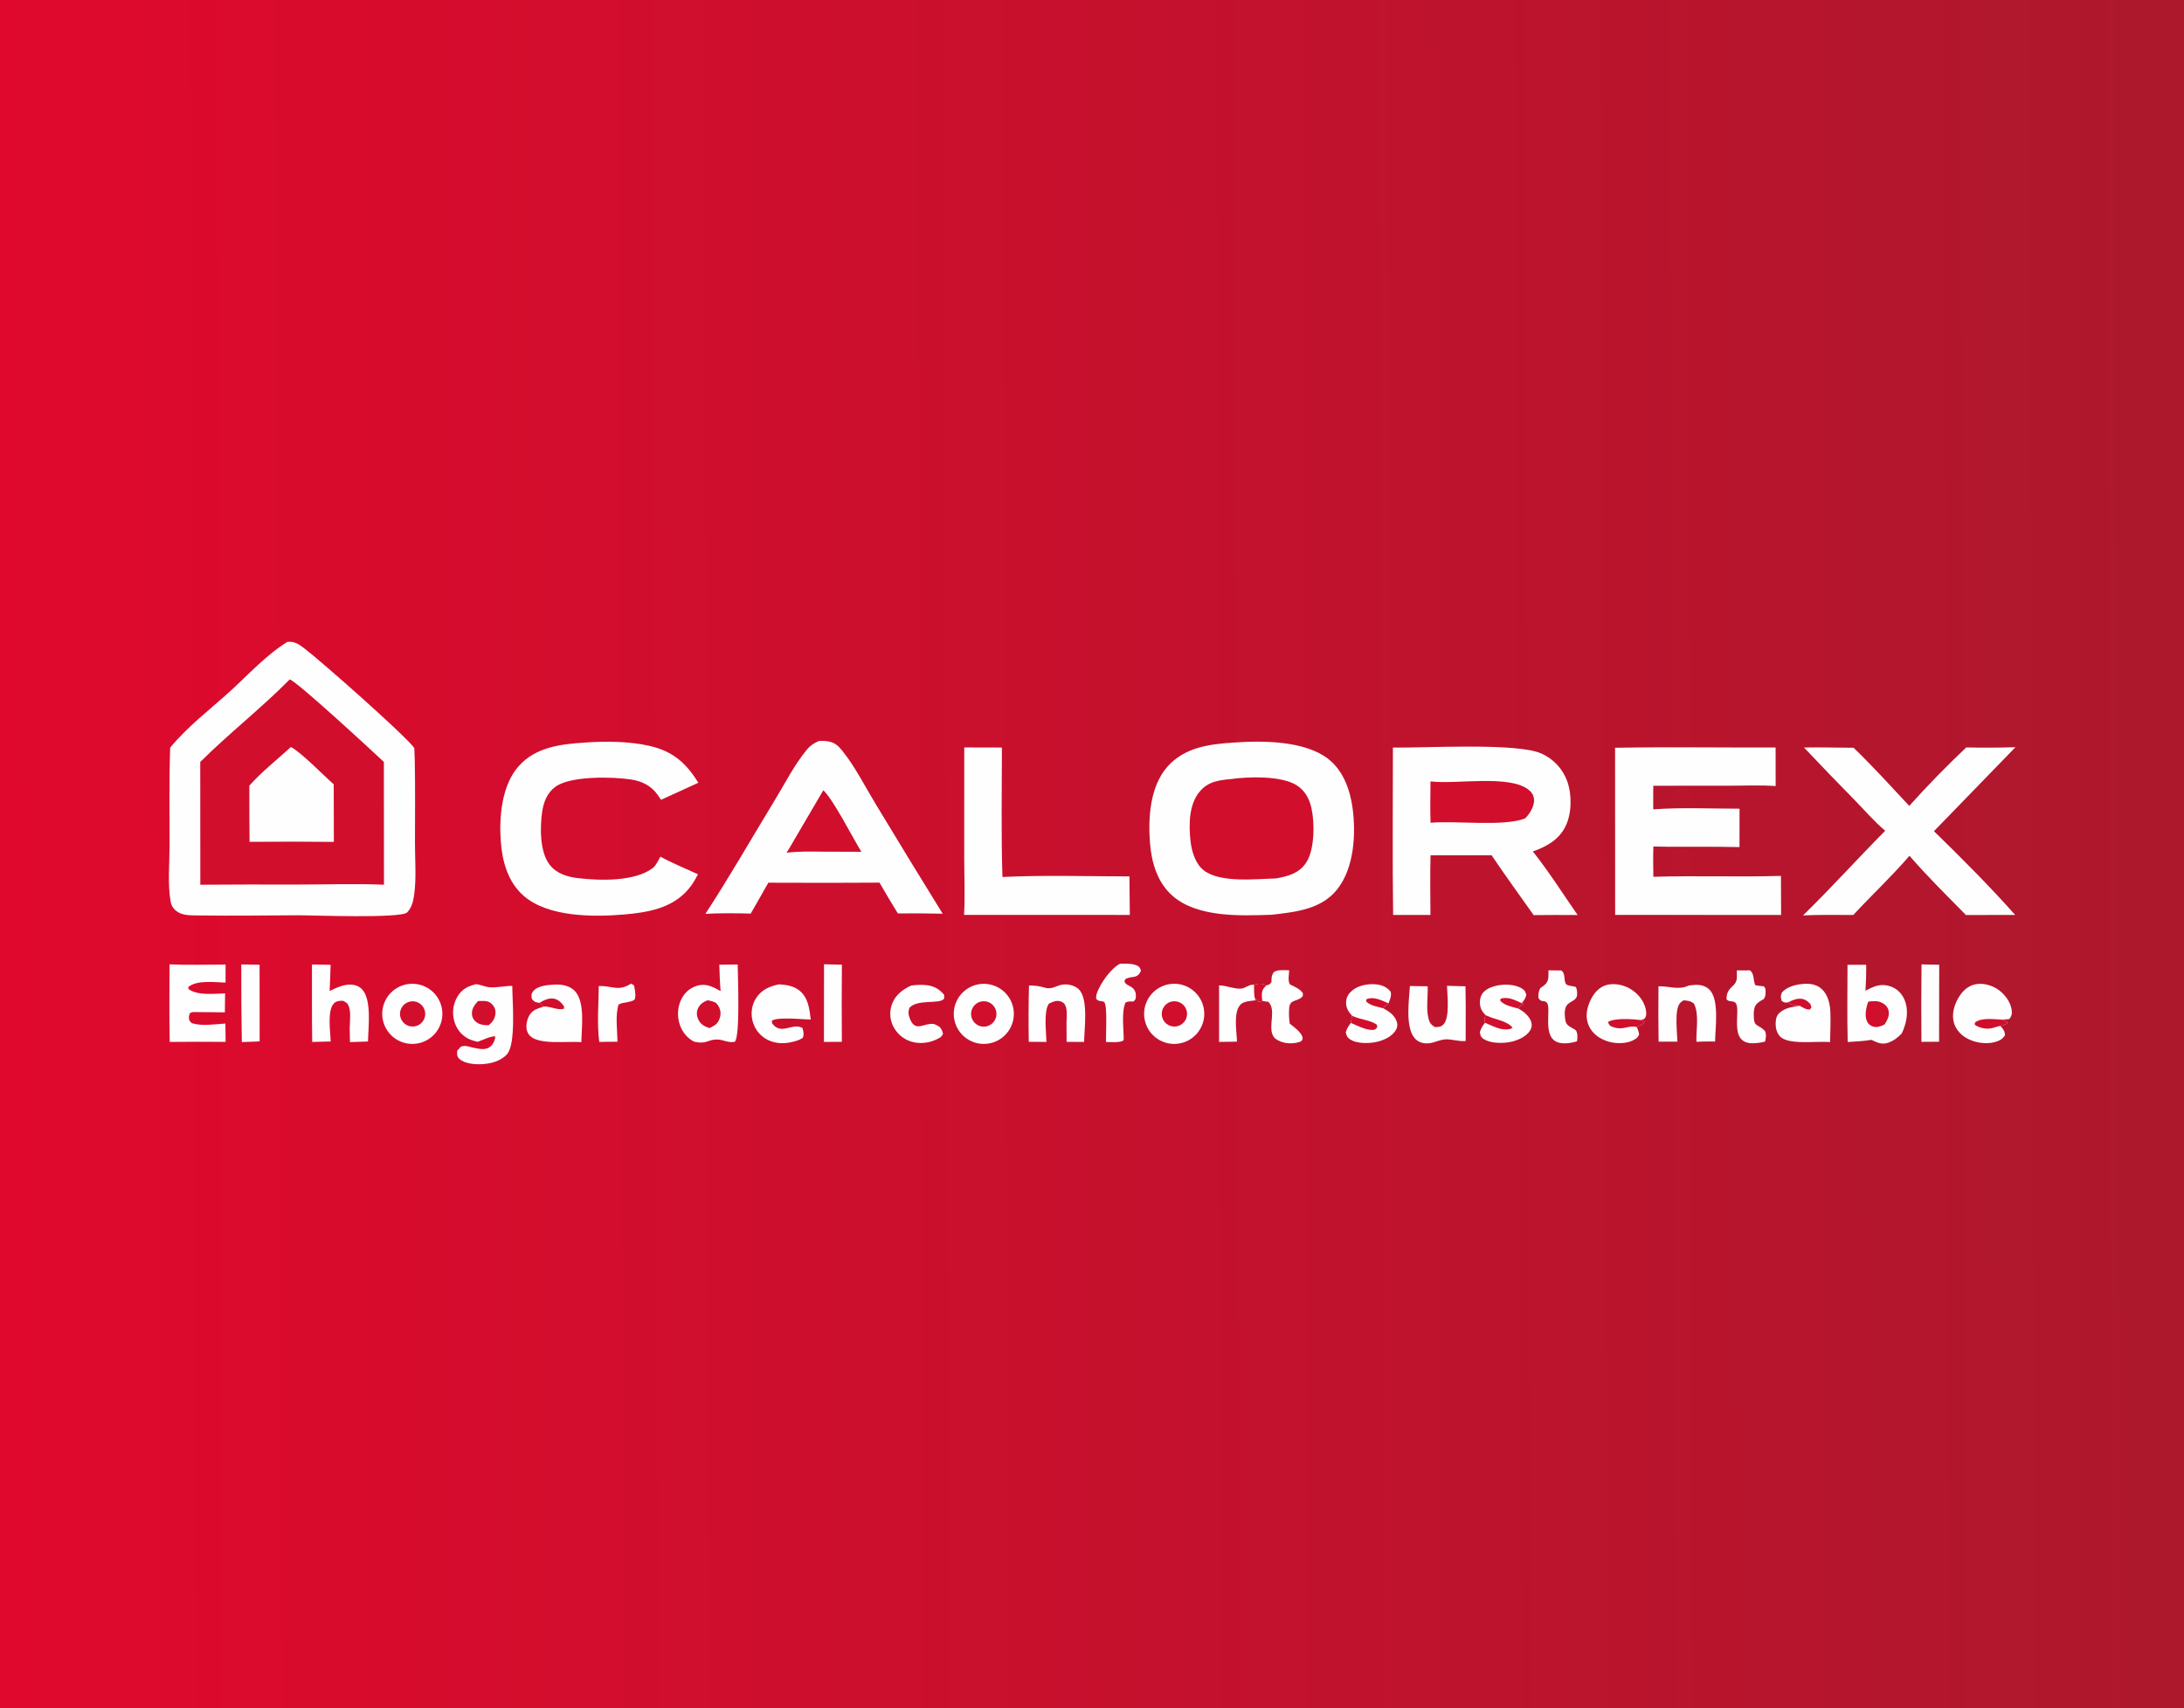 <?xml version="1.0" encoding="utf-8" ?><svg xmlns="http://www.w3.org/2000/svg" xmlns:xlink="http://www.w3.org/1999/xlink" width="404" height="316" viewBox="0 0 404 316"><rect x="0" y="0" width="404" height="316" fill="#333333" stroke="none"/><defs><linearGradient id="gradient_0" gradientUnits="userSpaceOnUse" x1="403.543" y1="157.175" x2="0.207" y2="158.575"><stop offset="0" stop-color="#AD182D"/><stop offset="1" stop-color="#E0092D"/></linearGradient></defs><path fill="url(#gradient_0)" d="M0 0L404 0L404 316L0 316L0 0Z"/><path fill="#FEFEFE" d="M53.175 118.724C53.471 118.704 53.781 118.706 54.074 118.752C54.977 118.892 55.773 119.538 56.481 120.075C59.229 122.16 75.025 136.067 76.64 138.373C76.673 139.028 76.698 139.684 76.716 140.34C76.836 145.573 76.756 150.829 76.762 156.064C76.766 159.145 77.038 162.487 76.612 165.524C76.451 166.671 76.151 167.927 75.31 168.771C74.178 169.907 57.95 169.307 55.375 169.297C49.222 169.317 43.054 169.418 36.903 169.328C35.272 169.304 33.388 169.454 32.205 168.121C31.863 167.736 31.66 167.305 31.569 166.801C30.985 163.587 31.363 159.73 31.367 156.437C31.374 150.402 31.262 144.332 31.48 138.302C34.526 134.534 38.856 131.223 42.449 127.971C45.813 124.925 49.294 121.071 53.175 118.724Z"/><path fill="#D10E2C" d="M53.585 125.682C54.628 125.753 69.143 139.175 71.007 140.935L71.029 163.643C65.674 163.423 60.239 163.615 54.875 163.615C48.935 163.595 42.996 163.606 37.056 163.647L37.041 140.945C42.353 135.654 48.309 131.023 53.585 125.682Z"/><path fill="#FEFEFE" d="M53.81 138.174C55.774 139.199 59.867 143.451 61.734 145.08L61.758 155.724L54.543 155.682L46.162 155.712C46.127 152.249 46.115 148.785 46.124 145.321C48.381 142.771 51.286 140.493 53.81 138.174Z"/><path fill="#FEFEFE" d="M228.205 137.355C233.472 136.962 241.318 136.989 245.67 140.356C248.477 142.529 249.743 146.081 250.204 149.485C250.857 154.312 250.485 160.516 247.396 164.456C244.45 168.216 239.647 168.693 235.246 169.202C229.485 169.39 221.556 169.751 216.92 165.724C214.079 163.257 213.005 159.508 212.723 155.873C212.364 151.239 212.738 145.48 215.923 141.844C219.085 138.234 223.694 137.635 228.205 137.355Z"/><path fill="#D10E2C" d="M227.749 144.097C230.997 143.634 236.939 143.487 239.759 145.19C241.36 146.158 242.212 147.726 242.604 149.513C243.2 152.235 243.195 157.2 241.612 159.567C240.274 161.57 238.27 162.073 236.031 162.485C232.357 162.565 225.858 163.354 222.751 161.047C221.148 159.857 220.444 157.518 220.232 155.629C219.902 152.684 219.881 148.88 221.882 146.465C223.468 144.549 225.428 144.308 227.749 144.097Z"/><path fill="#FEFEFE" d="M257.66 138.275C263.499 138.383 280.599 137.324 285.135 139.384C287.366 140.37 289.095 142.23 289.916 144.528C290.794 147.013 290.766 150.45 289.593 152.84C288.373 155.327 286.062 156.619 283.546 157.489C286.506 161.203 289.115 165.349 291.834 169.25L287.375 169.242L283.7 169.27C281.095 165.594 278.44 161.943 275.924 158.206L264.624 158.209C264.519 161.882 264.59 165.566 264.604 169.24L257.702 169.233C257.557 158.919 257.666 148.59 257.66 138.275Z"/><path fill="#D10E2C" d="M264.616 144.533C269.319 145.151 279.564 143.145 282.97 146.259C283.497 146.74 283.788 147.371 283.774 148.089C283.752 149.276 282.939 150.545 282.137 151.365C278.288 152.947 269.273 151.768 264.626 152.182C264.535 149.638 264.602 147.079 264.616 144.533Z"/><path fill="#FEFEFE" d="M298.761 138.313C308.65 138.137 318.563 138.306 328.456 138.26L328.464 145.398C325.821 145.197 323.066 145.327 320.412 145.328L305.826 145.341C305.795 146.793 305.821 148.25 305.822 149.703C311.083 149.324 316.504 149.581 321.782 149.585L321.775 156.684C317.274 156.588 312.763 156.633 308.26 156.619L305.85 156.577C305.772 158.441 305.822 160.311 305.841 162.177C313.704 161.945 321.581 162.252 329.445 162.014L329.473 169.238L298.776 169.227L298.761 138.313Z"/><path fill="#FEFEFE" d="M151.496 137.052C152.138 137.017 152.873 137.045 153.503 137.198C154.491 137.439 155.108 138.001 155.73 138.766C158.137 141.726 159.992 145.45 161.983 148.724C166.075 155.508 170.206 162.268 174.375 169.006C171.615 168.941 168.854 168.925 166.093 168.959C164.925 167.081 163.792 165.181 162.695 163.26L153.151 163.297L142.127 163.272C141.06 165.188 139.953 167.083 138.866 168.987C136.066 168.901 133.285 168.893 130.486 169.031C134.985 162.153 139.097 154.943 143.373 147.919C145.242 144.847 147.006 141.343 149.318 138.592C149.951 137.839 150.606 137.45 151.496 137.052Z"/><path fill="#D10E2C" d="M152.298 146.173C154.012 147.67 157.858 155.147 159.332 157.557L152.375 157.534C150.095 157.519 147.781 157.425 145.518 157.738L152.298 146.173Z"/><path fill="#FEFEFE" d="M108.132 137.355C112.019 137.068 116.526 137.104 120.346 138.01C124.529 139.001 126.993 141.222 129.177 144.79L122.278 147.939C122.074 147.628 121.863 147.319 121.648 147.015C120.424 145.301 118.732 144.477 116.67 144.17C113.319 143.672 105.485 143.474 102.704 145.555C101.205 146.676 100.544 148.377 100.289 150.181C99.879 153.08 99.828 157.588 101.695 159.972C102.958 161.584 104.938 162.198 106.901 162.427C111.024 162.908 117.492 163.098 120.82 160.512C121.422 159.944 121.77 159.171 122.164 158.453C124.379 159.671 126.814 160.644 129.108 161.718C128.631 162.684 128.013 163.689 127.314 164.509C124.321 168.019 119.777 168.786 115.417 169.155C109.743 169.635 101.432 169.65 96.897 165.723C93.966 163.184 92.908 159.374 92.636 155.632C92.306 151.085 92.807 145.257 95.936 141.728C99.076 138.186 103.688 137.646 108.132 137.355Z"/><path fill="#FEFEFE" d="M363.719 138.252C366.754 138.317 369.789 138.303 372.823 138.21L357.747 153.742C362.854 158.726 368.033 163.906 372.771 169.237L363.663 169.249C360.146 165.668 356.491 162.09 353.217 158.289C349.936 162.108 346.249 165.555 342.821 169.241C339.725 169.231 336.623 169.185 333.529 169.323C338.73 164.254 343.612 158.82 348.732 153.662C346.741 151.995 344.953 149.917 343.138 148.052C339.96 144.823 336.816 141.561 333.706 138.267C336.755 138.21 339.827 138.296 342.878 138.313C346.443 141.743 349.795 145.456 353.18 149.066C356.501 145.355 360.104 141.673 363.719 138.252Z"/><path fill="#FEFEFE" d="M178.37 138.255L185.337 138.272C185.325 146.239 185.184 154.253 185.433 162.214C193.216 161.846 201.125 162.1 208.922 162.109L208.995 169.233L178.328 169.231C178.54 165.764 178.364 162.177 178.363 158.696L178.37 138.255Z"/><path fill="#FEFEFE" d="M88.063 182.044C88.938 182.118 89.709 182.551 90.579 182.615C91.938 182.716 93.365 182.348 94.761 182.36C94.781 185.188 95.482 193.167 93.764 195.031C92.57 196.327 90.684 196.777 88.986 196.846C87.768 196.895 85.832 196.731 84.925 195.809C84.465 195.341 84.571 195.012 84.558 194.386L85.239 193.61C86.03 193.278 86.839 193.644 87.644 193.809C88.607 194.006 89.779 194.292 90.63 193.645C91.214 193.201 91.546 192.439 91.642 191.73C91.003 191.529 89.08 192.452 88.386 192.701C87.653 192.539 86.985 192.355 86.335 191.966C85.117 191.235 84.305 190.049 83.978 188.675C83.608 187.176 83.853 185.592 84.659 184.276C85.48 182.948 86.586 182.389 88.063 182.044Z"/><path fill="#D10E2C" d="M88.418 185.164C88.75 185.147 89.083 185.139 89.416 185.141C90.12 185.15 90.648 185.323 91.126 185.865C91.505 186.295 91.698 186.816 91.656 187.389C91.583 188.401 91.154 189.028 90.381 189.642C89.541 189.634 88.745 189.569 88.063 189.025C87.619 188.671 87.346 188.198 87.301 187.628C87.221 186.588 87.79 185.901 88.418 185.164Z"/><path fill="#FEFEFE" d="M31.357 178.378C34.8 178.527 38.282 178.424 41.73 178.419L41.726 181.748C39.788 181.696 36.356 181.228 34.81 182.589L34.9 182.964C36.601 184.192 39.65 183.787 41.637 183.749L41.596 187.249L35.688 187.195L35.163 187.354C35.045 187.658 34.936 187.902 34.948 188.233C34.969 188.814 35.084 188.861 35.48 189.252C37.37 189.851 39.731 189.439 41.692 189.324L41.736 192.718C38.289 192.687 34.841 192.689 31.393 192.725C31.288 187.947 31.356 183.157 31.357 178.378Z"/><path fill="#FEFEFE" d="M341.755 178.462L345.208 178.453C345.231 180.063 345.182 181.641 345.081 183.247C345.576 182.989 346.079 182.739 346.598 182.533C347.786 182.061 349.007 182.1 350.164 182.643C351.249 183.153 352.012 184.091 352.406 185.207C353.106 187.187 352.666 189.305 351.796 191.146C351.092 191.878 350.3 192.513 349.331 192.856C348.1 193.292 347.289 192.856 346.187 192.339C344.741 192.588 343.25 192.637 341.787 192.74C341.675 187.986 341.749 183.218 341.755 178.462Z"/><path fill="#D10E2C" d="M345.598 185.273C346.488 185.154 347.32 185.064 348.147 185.491C348.731 185.791 349.193 186.245 349.343 186.902C349.571 187.901 349.108 188.686 348.61 189.497C347.963 189.815 347.205 190.117 346.48 189.886C345.924 189.709 345.533 189.361 345.31 188.808C344.898 187.79 345.212 186.266 345.598 185.273Z"/><path fill="#FEFEFE" d="M133.06 178.444L136.459 178.401C136.466 180.449 136.957 191.648 135.926 192.692C134.746 192.97 133.823 192.297 132.685 192.275C130.902 192.241 130.699 193.254 128.336 192.651C127.065 191.952 126.202 190.885 125.741 189.514C125.217 187.952 125.326 186.146 126.105 184.685C126.713 183.543 127.664 182.721 128.909 182.344C130.61 181.829 131.858 182.528 133.302 183.323C133.147 181.704 133.12 180.07 133.06 178.444Z"/><path fill="#D10E2C" d="M130.871 185.014C131.185 185.078 131.498 185.143 131.806 185.228C132.414 185.396 132.681 185.666 132.97 186.225C133.364 186.986 133.374 187.664 133.087 188.468C132.72 189.499 132.128 189.716 131.235 190.165C131.18 190.147 131.124 190.13 131.069 190.111C130.189 189.81 129.527 189.378 129.136 188.502C128.865 187.896 128.828 187.197 129.093 186.582C129.456 185.742 130.063 185.361 130.871 185.014Z"/><path fill="#FEFEFE" d="M215.349 182.285C217.271 181.606 219.41 182.031 220.925 183.394C222.44 184.757 223.089 186.839 222.616 188.821C222.143 190.803 220.624 192.369 218.657 192.901C215.77 193.682 212.782 192.041 211.892 189.186C211.002 186.33 212.529 183.282 215.349 182.285Z"/><path fill="#D10E2C" d="M216.803 185.242C218.041 185.004 219.245 185.79 219.526 187.019C219.807 188.248 219.064 189.479 217.845 189.802C217.018 190.022 216.138 189.773 215.548 189.153C214.958 188.533 214.754 187.64 215.016 186.826C215.277 186.011 215.962 185.404 216.803 185.242Z"/><path fill="#FEFEFE" d="M74.417 182.284C76.345 181.604 78.492 182.036 80.006 183.411C81.521 184.785 82.159 186.88 81.668 188.865C81.177 190.85 79.636 192.406 77.656 192.917C74.772 193.66 71.815 192 70.947 189.151C70.079 186.302 71.609 183.275 74.417 182.284Z"/><path fill="#D10E2C" d="M75.982 185.234C76.814 185.11 77.648 185.444 78.165 186.108C78.682 186.771 78.803 187.662 78.48 188.439C78.158 189.216 77.442 189.759 76.607 189.861C75.339 190.017 74.181 189.123 74.009 187.857C73.838 186.59 74.717 185.421 75.982 185.234Z"/><path fill="#FEFEFE" d="M180.129 182.297C182.052 181.616 184.194 182.043 185.708 183.409C187.223 184.776 187.867 186.862 187.387 188.845C186.906 190.827 185.378 192.387 183.406 192.909C180.525 193.671 177.555 192.024 176.675 189.176C175.795 186.328 177.32 183.293 180.129 182.297Z"/><path fill="#D10E2C" d="M181.517 185.244C182.76 184.994 183.977 185.774 184.269 187.008C184.56 188.242 183.82 189.485 182.597 189.816C181.768 190.041 180.884 189.796 180.288 189.178C179.693 188.56 179.482 187.667 179.738 186.848C179.994 186.028 180.676 185.414 181.517 185.244Z"/><path fill="#FEFEFE" d="M302.767 189.972C303.009 190.449 303.13 190.845 303.206 191.375C303.039 191.69 302.905 191.914 302.607 192.124C301.375 192.988 299.592 193.093 298.158 192.813C296.619 192.512 295.091 191.69 294.228 190.342C293.504 189.211 293.337 187.868 293.654 186.572C294.024 185.057 294.916 183.35 296.311 182.555C297.5 181.877 299.001 181.929 300.274 182.329C301.825 182.816 303.241 183.973 303.986 185.428C304.353 186.145 304.714 187.332 304.41 188.099C304.239 188.529 303.951 188.538 303.558 188.684L304.231 188.994C303.943 189.551 303.324 189.705 302.767 189.972Z"/><path fill="#D10E2C" d="M302.767 189.972C301.117 189.565 300.38 190.668 298.379 189.973C297.703 189.739 297.744 189.678 297.435 189.043C298.673 188.241 302.106 188.506 303.558 188.684L304.231 188.994C303.943 189.551 303.324 189.705 302.767 189.972Z"/><path fill="#FEFEFE" d="M99.79 185.5C98.984 185.375 98.93 185.371 98.378 184.777C98.286 184.186 98.225 183.886 98.615 183.366C99.396 182.324 101.343 182.181 102.546 182.12C103.86 182.053 105.321 182.286 106.287 183.255C108.287 185.261 107.585 190.122 107.535 192.775C105.026 192.524 99.538 193.369 97.941 191.49C97.48 190.947 97.327 190.306 97.384 189.606C97.459 188.671 97.84 187.598 98.607 187.026C99.172 186.604 99.935 186.394 100.598 186.173L99.79 185.5Z"/><path fill="#D10E2C" d="M99.79 185.5C100.658 184.976 101.668 184.466 102.709 184.782C103.424 184.999 103.932 185.56 104.342 186.153L104.322 186.58C103.126 186.931 101.878 186.125 100.598 186.173L99.79 185.5Z"/><path fill="#FEFEFE" d="M57.708 178.404L61.157 178.46C61.114 180.076 61.054 181.692 60.977 183.308C62.057 182.772 63.269 182.203 64.489 182.129C65.349 182.077 66.25 182.282 66.883 182.895C68.84 184.79 68.114 190.083 68.072 192.643L64.74 192.759L64.688 190.193C64.707 189.044 64.927 187.29 64.552 186.218C64.318 185.55 64.052 185.415 63.468 185.116C62.827 185.111 62.262 185.114 61.778 185.593C60.483 186.876 61.121 190.93 61.176 192.644L57.752 192.726C57.675 187.955 57.718 183.176 57.708 178.404Z"/><path fill="#FEFEFE" d="M370.035 189.754C370.564 190.383 370.846 190.665 370.887 191.476C370.518 192.081 370.146 192.347 369.482 192.601C367.829 193.234 365.649 192.969 364.093 192.189C362.854 191.569 361.823 190.536 361.439 189.177C360.998 187.621 361.468 185.96 362.254 184.596C362.941 183.405 363.95 182.388 365.336 182.08C366.721 181.772 368.305 182.184 369.477 182.95C370.738 183.775 371.889 185.227 372.116 186.747C372.228 187.491 372.132 187.937 371.675 188.503L370.375 188.606L371.318 188.951L371.308 189.326C370.883 189.525 370.513 189.721 370.035 189.754Z"/><path fill="#D10E2C" d="M370.035 189.754C369.421 189.854 368.829 190.129 368.205 190.229C367.265 190.379 366.062 190.096 365.288 189.55L365.33 189.12C366.63 188.175 368.832 188.543 370.375 188.606L371.318 188.951L371.308 189.326C370.883 189.525 370.513 189.721 370.035 189.754Z"/><path fill="#FEFEFE" d="M330.735 185.398C330.114 185.496 330.109 185.458 329.598 185.157C329.372 184.433 329.365 184.344 329.588 183.621C330.522 182.515 332.115 182.126 333.506 181.999C334.736 181.887 335.964 182.044 336.928 182.891C338.174 183.987 338.543 185.767 338.592 187.354C338.648 189.148 338.567 190.963 338.533 192.758C335.89 192.513 330.655 193.383 329.18 191.608C328.496 190.786 328.364 189.612 328.528 188.584C328.645 187.856 329.027 187.376 329.643 186.984C330.612 186.367 331.792 186.191 332.905 186.025C331.947 185.928 331.54 185.955 330.735 185.398Z"/><path fill="#D10E2C" d="M330.735 185.398C331.746 184.949 332.759 184.439 333.868 184.922C334.261 185.093 334.583 185.414 334.888 185.707L335.078 186.33L334.805 186.722C334.053 186.769 333.534 186.384 332.905 186.025C331.947 185.928 331.54 185.955 330.735 185.398Z"/><path fill="#FEFEFE" d="M144.099 182.071C145.421 182.167 146.677 182.322 147.765 183.134C149.517 184.444 149.721 186.588 149.975 188.589C148.594 188.559 143.691 188.052 142.77 188.814L142.834 189.296C144.518 191.555 146.464 189.168 148.32 190.083C148.362 190.104 148.402 190.129 148.442 190.152C148.604 190.88 148.784 191.244 148.496 191.97C147.863 192.4 147.203 192.576 146.466 192.749C144.803 193.138 143.02 193.011 141.55 192.084C140.32 191.302 139.458 190.056 139.159 188.629C138.864 187.242 139.1 185.776 139.885 184.585C140.899 183.046 142.36 182.433 144.099 182.071Z"/><path fill="#FEFEFE" d="M274.794 187.755C274.46 187.406 274.15 187.048 273.966 186.594C273.667 185.856 273.682 184.771 274.044 184.064C274.481 183.21 275.397 182.732 276.282 182.462C277.848 181.985 280.064 181.958 281.507 182.836C282.083 183.186 282.18 183.431 282.34 184.036C282.189 184.688 281.912 185.05 281.48 185.553L281.85 185.652L281.681 185.77C281.353 186.003 281.025 186.174 280.867 186.559C281.873 187.09 282.948 187.969 283.276 189.115C283.426 189.639 283.318 190.174 283.029 190.629C282.251 191.852 280.521 192.543 279.152 192.773C277.751 193.008 275.548 192.994 274.348 192.113C273.862 191.757 273.834 191.443 273.748 190.901C273.982 190.204 274.228 189.739 274.709 189.181C274.525 188.541 274.617 188.379 274.794 187.755Z"/><path fill="#D10E2C" d="M274.794 187.755L275.026 187.871C276.474 188.589 278.783 188.784 279.795 190.098C279.323 190.477 278.442 190.447 277.839 190.353C276.817 190.194 275.664 189.588 274.709 189.181C274.525 188.541 274.617 188.379 274.794 187.755Z"/><path fill="#D10E2C" d="M280.867 186.559C279.695 186.217 278.374 186.022 277.515 185.105L277.586 184.718C279.073 184.334 280.151 184.954 281.48 185.553L281.85 185.652L281.681 185.77C281.353 186.003 281.025 186.174 280.867 186.559Z"/><path fill="#FEFEFE" d="M250.077 187.854C249.344 187.041 248.913 186.292 249.017 185.161C249.095 184.307 249.563 183.667 250.219 183.145C251.381 182.221 253.203 181.918 254.645 182.086C255.699 182.209 256.6 182.611 257.263 183.461C257.412 184.333 257.146 184.767 256.845 185.588C256.513 185.85 256.066 186.108 255.913 186.515C257.01 187.13 258.131 187.877 258.436 189.198C258.555 189.708 258.416 190.211 258.136 190.645C257.339 191.882 255.634 192.57 254.242 192.799C252.933 193.015 250.934 193.026 249.777 192.275C249.189 191.894 249.103 191.602 248.941 190.972C249.137 190.258 249.44 189.793 249.886 189.207L250.077 187.854Z"/><path fill="#D10E2C" d="M250.077 187.854L250.303 187.964C251.634 188.597 253.561 188.693 254.698 189.54L254.769 190.021C254.395 190.421 254.36 190.511 253.806 190.506C252.533 190.494 251.032 189.698 249.886 189.207L250.077 187.854Z"/><path fill="#D10E2C" d="M255.913 186.515C254.877 186.211 253.479 186.03 252.719 185.24L252.75 184.837C254.172 184.259 255.535 185.041 256.845 185.588C256.513 185.85 256.066 186.108 255.913 186.515Z"/><path fill="#FEFEFE" d="M312.389 182.29C312.752 182.244 313.115 182.209 313.479 182.182C314.45 182.118 315.447 182.312 316.172 183.01C318.099 184.866 317.29 190.189 317.256 192.66C316.118 192.603 314.951 192.674 313.81 192.693C313.721 190.494 314.355 187.622 313.35 185.627C312.677 185.107 312.252 185.125 311.427 185.021C311.186 185.191 310.932 185.363 310.74 185.59C309.713 186.804 310.255 191.087 310.29 192.669L306.813 192.669C306.755 189.257 306.748 185.845 306.79 182.433C308.769 182.377 310.555 183.199 312.389 182.29Z"/><path fill="#FEFEFE" d="M267.672 182.346L271.084 182.437L271.134 185.97L271.12 192.557C269.756 192.677 268.519 192.161 267.292 192.256C266.065 192.351 264.995 193.084 263.712 192.989C262.885 192.929 262.19 192.634 261.655 191.99C259.918 189.9 260.655 184.957 260.804 182.385L264.089 182.433C264.174 184.315 263.786 186.545 264.236 188.357C264.451 189.218 264.702 189.516 265.403 189.974C266.036 189.965 266.443 190.005 266.949 189.55C268.264 188.365 267.7 183.993 267.672 182.346Z"/><path fill="#FEFEFE" d="M190.345 182.292C191.439 182.276 192.294 182.397 193.342 182.701C194.665 183.085 195.437 182.23 196.686 182.104C197.652 182.007 198.83 182.291 199.537 182.971C201.388 184.751 200.565 190.307 200.543 192.726L197.304 192.712L197.286 189.125C197.308 188.225 197.452 186.917 197.11 186.073C196.915 185.593 196.628 185.358 196.145 185.213C195.411 184.992 194.656 185.313 194.017 185.655C193.029 187.086 193.536 190.93 193.574 192.725L190.305 192.702C190.241 189.232 190.254 185.761 190.345 182.292Z"/><path fill="#FEFEFE" d="M234.25 182.274C234.803 182.108 234.865 182.144 235.193 181.637C235.231 180.793 235.159 180.441 235.692 179.754C236.544 179.322 237.545 179.46 238.479 179.479C238.436 180.253 238.195 181.421 238.62 182.09C239.447 182.502 240.482 182.909 241.007 183.709C240.996 183.945 241.06 184.212 240.88 184.381C239.761 185.426 238.582 184.729 238.466 186.587C238.407 187.522 238.44 188.411 238.576 189.337C239.307 189.933 240.819 190.97 240.957 191.974C240.998 192.273 240.833 192.381 240.672 192.619C239.558 193.085 238.012 193.115 236.894 192.652C236.226 192.376 235.705 192.105 235.41 191.415C234.635 189.605 236.087 186.808 234.636 185.313L233.502 185.14C233.278 185.241 233.051 185.276 232.811 185.327L232.428 184.777L232.231 185.033C231.893 184.104 231.965 183.11 231.966 182.136C232.877 181.906 233.384 181.846 234.25 182.274Z"/><path fill="#D10E2C" d="M231.966 182.136C232.877 181.906 233.384 181.846 234.25 182.274C233.684 182.845 233.418 183.164 233.416 184.03C233.415 184.389 233.434 184.79 233.502 185.14C233.278 185.241 233.051 185.276 232.811 185.327L232.428 184.777L232.231 185.033C231.893 184.104 231.965 183.11 231.966 182.136Z"/><path fill="#FEFEFE" d="M207.185 178.26C208.166 178.239 209.614 178.175 210.489 178.683C210.92 178.933 210.924 179.172 211.053 179.603C210.345 181.052 209.675 180.488 208.452 180.971C208.085 181.115 208.142 181.195 207.992 181.534C208.233 182.219 209.092 182.32 209.622 182.845C209.977 183.196 210.148 183.738 210.121 184.237C210.092 184.794 210.074 184.88 209.667 185.248C209.137 185.236 208.694 185.192 208.204 185.435C207.428 187.102 207.86 190.336 207.873 192.187L207.747 192.513C206.873 192.894 205.543 192.738 204.586 192.737C204.544 191.707 204.89 185.775 204.247 185.352C203.688 184.984 203.319 185.407 202.757 184.725C202.761 184.359 202.786 184.044 202.91 183.696C203.566 181.861 205.466 179.153 207.185 178.26Z"/><path fill="#FEFEFE" d="M168.541 182.299C169.419 182.169 170.368 182.126 171.252 182.209C172.697 182.345 173.728 182.894 174.647 184.011C174.646 184.109 174.673 184.688 174.638 184.733C173.803 185.815 169.768 184.734 168.224 186.411C168.026 187.108 167.973 187.37 168.2 188.092C169.202 191.277 170.977 189.041 172.801 189.431C173.078 189.49 173.548 189.805 173.814 189.939C174.163 190.391 174.339 190.676 174.441 191.242C174.159 191.752 174.064 191.826 173.551 192.103C172.055 192.912 170.2 193.167 168.564 192.668C167.108 192.217 165.901 191.19 165.22 189.827C164.593 188.558 164.511 187.088 164.993 185.757C165.635 184.025 166.923 183.058 168.541 182.299Z"/><path fill="#FEFEFE" d="M321.276 179.499L323.672 179.487C324.546 179.995 324.264 181.302 324.702 182.236C325.235 182.326 325.763 182.392 326.3 182.445L326.573 182.875C326.621 183.596 326.682 184.103 326.3 184.758C325.894 185.006 325.439 185.26 325.079 185.573C324.531 186.049 324.415 186.816 324.409 187.51C324.389 190.203 325.054 189.225 326.493 190.708C326.782 191.419 326.653 191.941 326.51 192.661C325.825 192.839 325.123 192.943 324.416 192.971C319.308 193.158 322.431 186.31 320.885 185.381C320.363 185.066 319.953 185.399 319.377 184.857C319.377 182.553 320.827 182.729 321.224 181.301C321.355 180.832 321.261 180.008 321.276 179.499Z"/><path fill="#FEFEFE" d="M286.439 179.483L288.79 179.505C289.6 179.995 289.245 181.088 289.612 181.913C289.824 182.39 290.953 182.363 291.495 182.549C291.751 183.068 291.75 183.424 291.731 184.001C291.697 185.046 290.513 185.179 289.922 185.834C289.301 186.524 289.427 187.82 289.552 188.671C289.727 189.857 290.654 189.937 291.52 190.583C291.896 191.281 291.795 191.865 291.718 192.617C290.716 192.908 289.545 193.115 288.509 192.895C284.975 192.146 287.183 186.286 286.063 185.388C285.488 184.927 285.146 185.498 284.581 184.604C284.543 183.888 284.594 183.447 284.902 182.797C285.237 182.549 285.654 182.285 285.936 181.979C286.58 181.28 286.407 180.377 286.439 179.483Z"/><path fill="#FEFEFE" d="M44.635 178.39L48.02 178.452L48.03 192.629L44.733 192.755C44.647 187.967 44.614 183.178 44.635 178.39Z"/><path fill="#FEFEFE" d="M355.447 178.383L358.72 178.45L358.694 192.69L355.429 192.711C355.381 187.935 355.387 183.159 355.447 178.383Z"/><path fill="#FEFEFE" d="M152.428 178.363L155.735 178.437C155.694 183.194 155.692 187.95 155.73 192.707L152.412 192.726L152.428 178.363Z"/><path fill="#FEFEFE" d="M116.731 181.935L117.273 182.253C117.446 182.995 117.614 183.887 117.477 184.652C117.328 185.488 115.134 185.271 114.412 185.842C113.8 187.824 114.188 190.622 114.228 192.694C113.105 192.676 111.976 192.713 110.852 192.726C110.405 189.429 110.735 185.721 110.759 182.387C113.294 182.307 114.407 183.462 116.731 181.935Z"/><path fill="#FEFEFE" d="M225.505 182.262C226.809 182.289 228.359 182.961 229.535 182.868C230.429 182.798 230.94 182.086 231.966 182.136C231.965 183.11 231.893 184.104 232.231 185.033C231.392 185.148 230.101 185.173 229.483 185.804C228.099 187.218 228.766 190.793 228.82 192.67L225.505 192.723L225.505 182.262Z"/></svg>